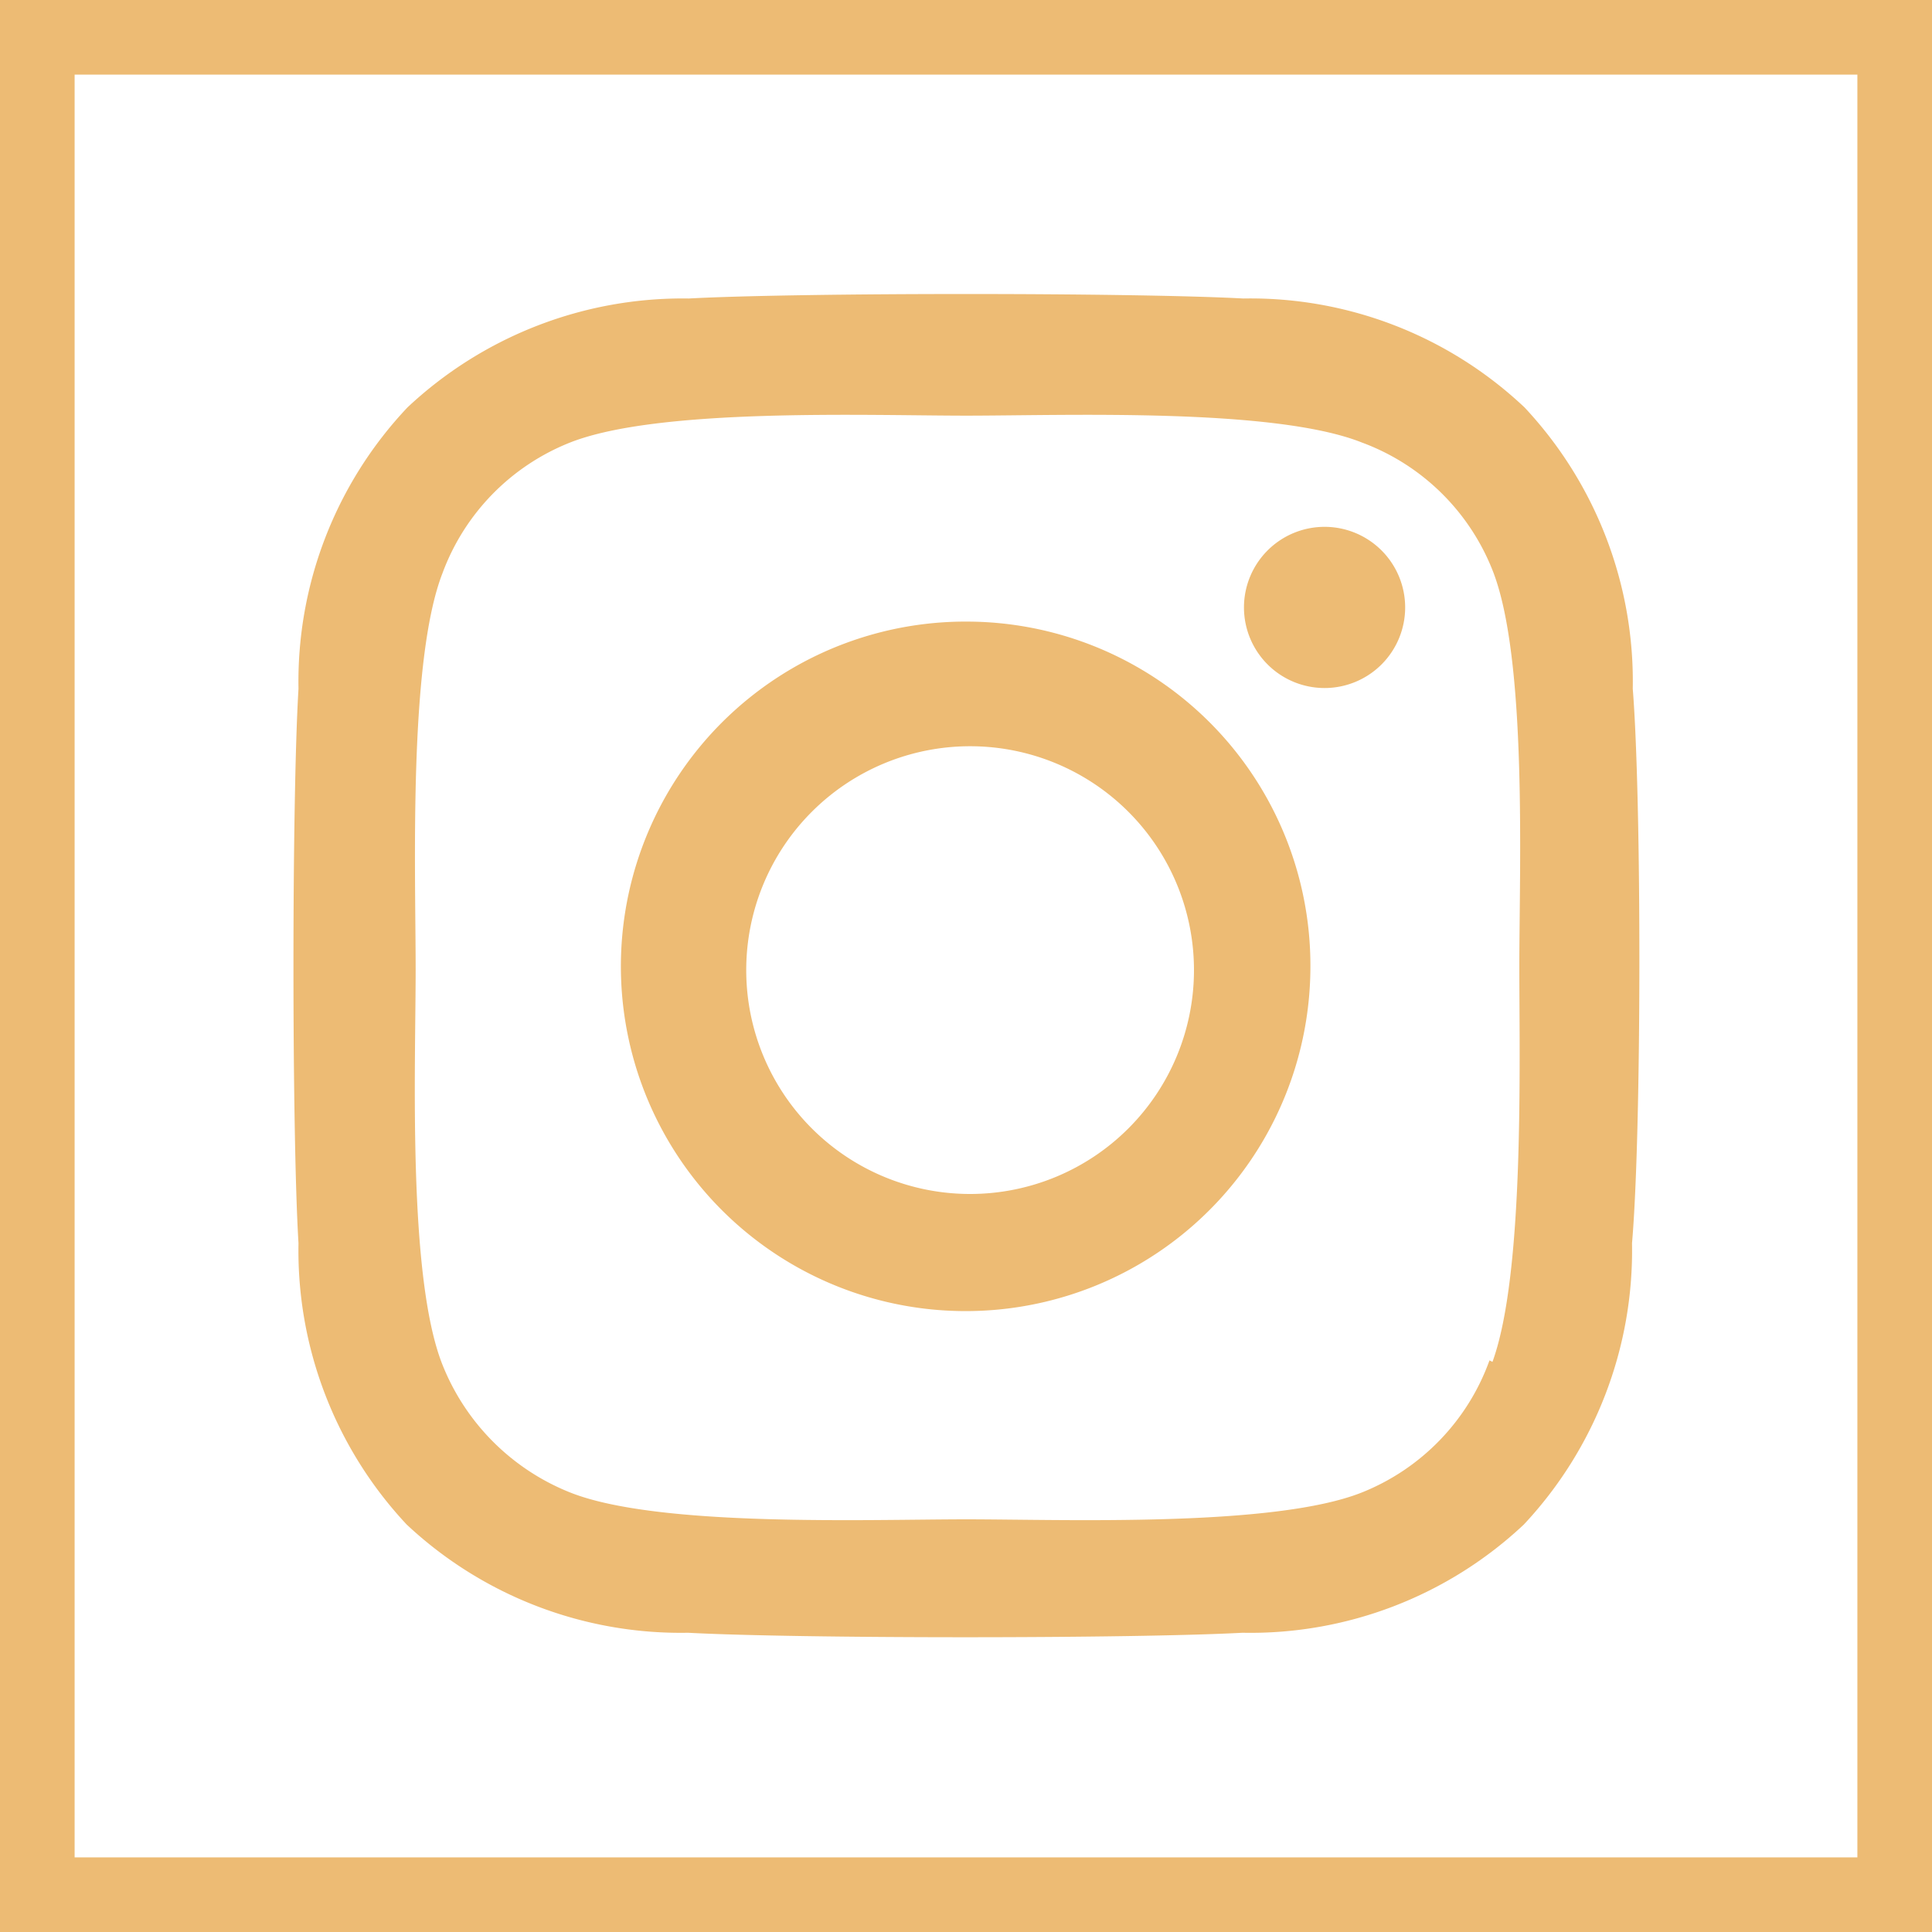 <svg xmlns="http://www.w3.org/2000/svg" viewBox="0 0 25.89 25.89"><defs><style>.cls-1{fill:#edbb74;}</style></defs><g id="copy"><path class="cls-1" d="M24.89,1V24.89H1V1H24.89m1-1H0V25.89H25.89V0Z"/><path class="cls-1" d="M21.88,9.23a5.37,5.37,0,0,0-1.45-3.77A5.35,5.35,0,0,0,16.66,4c-1.49-.08-5.94-.08-7.43,0A5.39,5.39,0,0,0,5.46,5.46,5.35,5.35,0,0,0,4,9.23c-.09,1.49-.09,5.94,0,7.43a5.37,5.37,0,0,0,1.45,3.77,5.37,5.37,0,0,0,3.77,1.45c1.49.08,5.94.08,7.43,0a5.35,5.35,0,0,0,3.77-1.45,5.37,5.37,0,0,0,1.45-3.77C22,15.17,22,10.72,21.88,9.23Zm-1.92,9A3,3,0,0,1,18.25,20c-1.18.47-4,.36-5.3.36s-4.13.11-5.31-.36a3.06,3.06,0,0,1-1.71-1.71c-.47-1.18-.36-4-.36-5.3s-.1-4.13.36-5.31A3,3,0,0,1,7.64,5.93c1.19-.47,4-.36,5.31-.36s4.12-.11,5.3.36A3,3,0,0,1,20,7.64c.47,1.18.36,4,.36,5.31S20.43,17.07,20,18.25Z"/><path class="cls-1" d="M17.75,9.22a1.08,1.08,0,1,1,1.08-1.08A1.08,1.08,0,0,1,17.75,9.22Z"/><path class="cls-1" d="M13,8.33A4.62,4.62,0,1,0,17.56,13,4.61,4.61,0,0,0,13,8.33ZM13,16a3,3,0,1,1,3-3A3,3,0,0,1,13,16Z"/></g></svg>